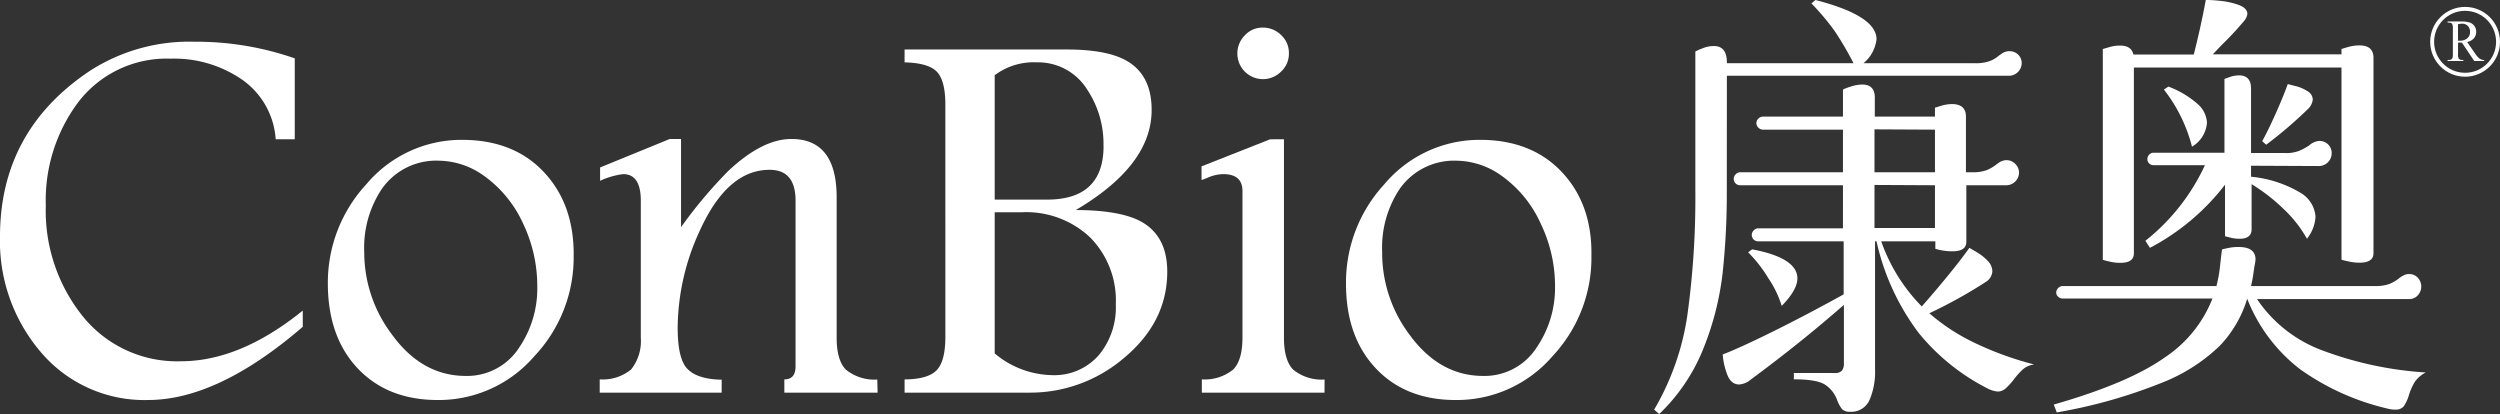 <svg id="图层_1" data-name="图层 1" xmlns="http://www.w3.org/2000/svg" viewBox="0 0 318.74 52.79"><rect x="0" y="0" width="318.74" height="52.79" fill="#333333" stroke="none"/><defs><style>.cls-1{fill:#fff;}.cls-2{fill:none;stroke:#fff;stroke-miterlimit:10;stroke-width:0.5px;}</style></defs><path class="cls-1" d="M220.46,24.19a94.8,94.8,0,0,1-.54,10.63,37.05,37.05,0,0,1-2.43,9.52,23.66,23.66,0,0,1-5.65,8.39l-.64-.57A33.18,33.18,0,0,0,215.45,40a109.4,109.4,0,0,0,1-15.77V6.51a6.78,6.78,0,0,1,.92-.41,3.78,3.78,0,0,1,1.44-.29c1.11,0,1.66.7,1.66,2.11V8h16.15a41.28,41.28,0,0,0-2.42-4.12A30.3,30.3,0,0,0,231.25.38l.51-.44q7.78,2,7.79,5A4.66,4.66,0,0,1,237.89,8h14.23a5.2,5.2,0,0,0,1.82-.26,3.65,3.65,0,0,0,1-.54,4,4,0,0,1,.48-.35,1.73,1.73,0,0,1,.9-.38h.13A1.52,1.52,0,0,1,258.06,8a1.64,1.64,0,0,1-1.59,1.6h-36Zm31.89,19.6a40.86,40.86,0,0,0,7.31,2.62,2.72,2.72,0,0,0-1.44.61A9.9,9.9,0,0,0,257,48.39a8.47,8.47,0,0,1-1,1.08,1.48,1.48,0,0,1-1,.39,3.48,3.48,0,0,1-1.15-.32,27.24,27.24,0,0,1-8.9-7.12,30.19,30.19,0,0,1-5.4-11.71h-.19V47a9.08,9.08,0,0,1-.73,4,2.55,2.55,0,0,1-2.46,1.44,1.39,1.39,0,0,1-1-.32,4.11,4.11,0,0,1-.61-1.09,4,4,0,0,0-1.5-2c-.7-.49-2.05-.73-4.05-.73V47.5h5.17a1.24,1.24,0,0,0,.95-.29,1.49,1.49,0,0,0,.26-1V38.81q-5.55,4.86-11.87,9.52a2.59,2.59,0,0,1-1.47.63c-.77,0-1.31-.51-1.63-1.53a8.56,8.56,0,0,1-.48-2.3q2.18-.83,6.42-2.93t9-4.73V30.71H224.48a.81.81,0,0,1-.57-1.41.78.78,0,0,1,.57-.25h10.79V23.56H222.18a.81.81,0,0,1-.57-1.41.78.78,0,0,1,.57-.25h13.09V16.47H225.06a.87.87,0,0,1-.83-.83.78.78,0,0,1,.25-.57.8.8,0,0,1,.58-.26h10.21V11.36a5.84,5.84,0,0,1,1-.38,4.65,4.65,0,0,1,1.47-.26c1.06,0,1.59.56,1.59,1.66v2.43H247V13.66c.12,0,.41-.13.86-.25a4.69,4.69,0,0,1,1.31-.2c1.19,0,1.78.54,1.78,1.6V21.9h.83a4.94,4.94,0,0,0,1.79-.26,5,5,0,0,0,1.22-.7,3.83,3.83,0,0,1,.63-.42,1.68,1.68,0,0,1,.71-.16,1.52,1.52,0,0,1,1.11.48,1.55,1.55,0,0,1,.48,1.12,1.64,1.64,0,0,1-1.59,1.6H251v7.21c0,.81-.59,1.21-1.78,1.21a7.18,7.18,0,0,1-1.34-.12,6.67,6.67,0,0,1-.83-.2v-.95h-6.9a22.26,22.26,0,0,0,5.17,8.3q1.47-1.66,3.23-3.8c1.17-1.43,2.11-2.65,2.84-3.67l.92.54a6.31,6.31,0,0,1,1.38,1.08,2,2,0,0,1,.63,1.38,1.74,1.74,0,0,1-.83,1.34,61,61,0,0,1-7.21,4A25.61,25.61,0,0,0,252.35,43.79Zm-22.89-8.36q0,1.47-2,3.51a13.23,13.23,0,0,0-1.73-3.57,17.13,17.13,0,0,0-2.55-3.26l.51-.38C227.52,32.45,229.46,33.69,229.46,35.43Zm9.83-19V21.9H247V16.47Zm0,7.09v5.49H247V23.56Z" transform="translate(-0.3 0.06)"/><path class="cls-1" d="M296.4,44.62a45.73,45.73,0,0,0,13.18,2.81,3.72,3.72,0,0,0-1.41,1.21,7.55,7.55,0,0,0-.76,1.73,5.2,5.2,0,0,1-.64,1.37,1.29,1.29,0,0,1-1.09.42,3.52,3.52,0,0,1-1-.13,31.6,31.6,0,0,1-11.11-5,21,21,0,0,1-6.76-9A15,15,0,0,1,283.34,44a22.31,22.31,0,0,1-7.44,4.75,65.63,65.63,0,0,1-13.37,3.77l-.38-1q9.57-2.75,14.14-6A16,16,0,0,0,282.38,38H263.29a.83.83,0,0,1-.57-.22.7.7,0,0,1-.26-.54.82.82,0,0,1,.26-.58.78.78,0,0,1,.57-.25h19.6a18.49,18.49,0,0,0,.48-2.75c.11-1,.18-1.61.23-1.91a7.72,7.72,0,0,1,.79-.19,6.06,6.06,0,0,1,1.31-.13c1.45,0,2.17.53,2.17,1.59a5,5,0,0,1-.13.83l-.19,1.28c-.08.51-.17.94-.25,1.28h15.77a5.23,5.23,0,0,0,1.85-.26,4.94,4.94,0,0,0,1.21-.7,3.27,3.27,0,0,1,.64-.41,1.5,1.5,0,0,1,.7-.16,1.46,1.46,0,0,1,1.09.47,1.63,1.63,0,0,1,.44,1.12,1.61,1.61,0,0,1-.44,1.12,1.43,1.43,0,0,1-1.09.48H288.06A17.22,17.22,0,0,0,296.4,44.62ZM270.64,33.45a5.79,5.79,0,0,1-1.38-.16c-.44-.1-.73-.18-.86-.22V6.19l.86-.25a4.72,4.72,0,0,1,1.31-.19c1,0,1.56.38,1.73,1.14H280q.89-3.51,1.53-6.95c.25,0,.81,0,1.66.09a10.15,10.15,0,0,1,2.46.51c.78.28,1.18.67,1.18,1.18a1.84,1.84,0,0,1-.51,1,39.38,39.38,0,0,1-2.75,2.94l-1.15,1.21h16.41v-.7c.13,0,.42-.13.89-.25a5.26,5.26,0,0,1,1.41-.19c1.19,0,1.78.53,1.78,1.59v24.9c0,.81-.59,1.21-1.78,1.21a6.16,6.16,0,0,1-1.41-.16c-.47-.1-.76-.18-.89-.22V8.55H272.36V32.24C272.36,33.05,271.79,33.45,270.64,33.45ZM287.3,21.07v1.4a15.09,15.09,0,0,1,6.22,2,3.85,3.85,0,0,1,2,3.1,5,5,0,0,1-1.09,2.81,16,16,0,0,0-3.06-3.87,23,23,0,0,0-4-3.09v5.74c0,.81-.51,1.22-1.53,1.22a4.58,4.58,0,0,1-1.12-.13l-.74-.19V23.49a29.19,29.19,0,0,1-9.57,8.05l-.58-.9A26.44,26.44,0,0,0,281.42,21h-6.51a.81.81,0,0,1-.6-.22.74.74,0,0,1-.23-.54.85.85,0,0,1,.23-.58.76.76,0,0,1,.6-.25h9V10l.74-.26a3.51,3.51,0,0,1,1.12-.19c1,0,1.53.56,1.53,1.66v8.24h4.34a4.63,4.63,0,0,0,1.75-.26,8.5,8.5,0,0,0,1.31-.7,2.16,2.16,0,0,1,1.28-.58,1.54,1.54,0,0,1,1.6,1.6,1.64,1.64,0,0,1-1.6,1.6Zm-6.83-7.89a3.4,3.4,0,0,1,1.21,2.4,3.89,3.89,0,0,1-1.91,3.06,19.77,19.77,0,0,0-3.58-7.28l.57-.38A11.87,11.87,0,0,1,280.47,13.18ZM293,10.92a5,5,0,0,1,1.47.63,1.28,1.28,0,0,1,.7,1.09,2,2,0,0,1-.7,1.28,53.55,53.55,0,0,1-5.24,4.47l-.51-.45c.56-1,1.14-2.22,1.76-3.61s1.12-2.6,1.5-3.67Z" transform="translate(-0.3 0.06)"/><path class="cls-1" d="M38.9,41.61q-10.83,9.33-19.74,9.33A17.31,17.31,0,0,1,5.35,44.65,21.75,21.75,0,0,1,.3,30.1Q.3,16.57,11.84,8.92A23.4,23.4,0,0,1,25.1,5.26,38.25,38.25,0,0,1,37.88,7.38V17.7H35.45a10.08,10.08,0,0,0-4.51-7.76,15.25,15.25,0,0,0-8.88-2.52,14.18,14.18,0,0,0-11.92,5.73,20.9,20.9,0,0,0-4,13,21.48,21.48,0,0,0,4.44,13.77A15.44,15.44,0,0,0,23.36,46q7.55,0,15.54-6.46Z" transform="translate(-0.3 0.06)"/><path class="cls-1" d="M73.44,32.59a18.32,18.32,0,0,1-5,12.75,16.08,16.08,0,0,1-12.33,5.6q-6.52,0-10.36-4.2-3.64-4-3.65-10.63A18.46,18.46,0,0,1,47,23.44a15.85,15.85,0,0,1,12.2-5.67q6.6,0,10.46,4.13T73.44,32.59Zm-4.64,3.8A18.42,18.42,0,0,0,67,28.46a15.16,15.16,0,0,0-5.16-6.22,10,10,0,0,0-5.5-1.81A8.46,8.46,0,0,0,49,24a13.44,13.44,0,0,0-2.26,8.06A17.35,17.35,0,0,0,50.28,42.6q3.82,5.26,9.4,5.27a7.9,7.9,0,0,0,6.86-3.69A13.39,13.39,0,0,0,68.8,36.39Z" transform="translate(-0.3 0.06)"/><path class="cls-1" d="M112.19,50H100.3V48.31c1,0,1.43-.6,1.43-1.67V25.52q0-3.93-3.31-3.93-5.37,0-8.88,7.72A29.84,29.84,0,0,0,86.7,41.68c0,2.42.33,4.07,1,5,.8,1.07,2.33,1.63,4.61,1.67V50H76.76V48.31a5.72,5.72,0,0,0,4-1.26A5.79,5.79,0,0,0,82,43V25.52c0-2.25-.75-3.38-2.25-3.38a9.9,9.9,0,0,0-2.94.85v-1.7l8.88-3.63h1.44V28.9a59.16,59.16,0,0,1,6-7.14c2.9-2.73,5.58-4.1,8.07-4.1q5.76,0,5.77,7.42V43c0,1.91.39,3.27,1.18,4.07a5.76,5.76,0,0,0,4,1.26Z" transform="translate(-0.3 0.06)"/><path class="cls-1" d="M149.12,34.58q0,6.45-5.6,11.07A18.37,18.37,0,0,1,131.63,50h-16V48.31c2,0,3.4-.42,4.12-1.2s1.08-2.18,1.08-4.23V13.29q0-3.07-1.08-4.2c-.72-.75-2.09-1.15-4.12-1.2V6.25h20.67q5,0,7.52,1.37,3.32,1.82,3.31,6.35,0,7.05-9.67,12.75c3.63,0,6.29.48,8,1.3Q149.12,29.82,149.12,34.58Zm-8.13-16a12.5,12.5,0,0,0-2.09-7.24,7.36,7.36,0,0,0-6.39-3.45,8.29,8.29,0,0,0-5.39,1.64V25.39h6.66Q141,25.39,141,18.55Zm1.57,20.19a11.44,11.44,0,0,0-3.28-8.57A11.88,11.88,0,0,0,130.6,27h-3.48V45a11.68,11.68,0,0,0,7.34,2.77,7.52,7.52,0,0,0,6-2.63A9.51,9.51,0,0,0,142.56,38.74Z" transform="translate(-0.3 0.06)"/><path class="cls-1" d="M169.17,50H153.53V48.31a5.75,5.75,0,0,0,4-1.26c.79-.8,1.18-2.16,1.18-4.07V24.29c0-1.43-.82-2.15-2.46-2.15a5.13,5.13,0,0,0-1.94.44,7.89,7.89,0,0,1-.82.31V21.15l8.74-3.45H164V43c0,1.91.39,3.27,1.18,4.07a5.75,5.75,0,0,0,4,1.26ZM164.63,6.77a3.08,3.08,0,0,1-1,2.3,3.26,3.26,0,0,1-5.57-2.3A3.23,3.23,0,0,1,159,4.46a3,3,0,0,1,2.25-1,3.28,3.28,0,0,1,2.38.94A3.09,3.09,0,0,1,164.63,6.77Z" transform="translate(-0.3 0.06)"/><path class="cls-1" d="M203.2,32.59a18.32,18.32,0,0,1-4.95,12.75,16.1,16.1,0,0,1-12.34,5.6q-6.53,0-10.35-4.2-3.65-4-3.65-10.63a18.46,18.46,0,0,1,4.88-12.67A15.85,15.85,0,0,1,189,17.77q6.58,0,10.45,4.13T203.2,32.59Zm-4.64,3.8a18.29,18.29,0,0,0-1.82-7.93,15.06,15.06,0,0,0-5.15-6.22,10,10,0,0,0-5.5-1.81A8.49,8.49,0,0,0,178.77,24a13.5,13.5,0,0,0-2.25,8.06A17.35,17.35,0,0,0,180,42.6q3.83,5.26,9.39,5.27a7.91,7.91,0,0,0,6.87-3.69A13.46,13.46,0,0,0,198.56,36.39Z" transform="translate(-0.3 0.06)"/><path class="cls-1" d="M317,7.72h-1.24l-1.58-2.35h-.49V6.83a1,1,0,0,0,.1.59.46.46,0,0,0,.39.16h.18v.14h-2V7.58h.18a.46.46,0,0,0,.42-.2,1.26,1.26,0,0,0,.07-.55V3.58a1.16,1.16,0,0,0-.09-.59.49.49,0,0,0-.4-.17h-.18V2.68h1.7a3.7,3.7,0,0,1,1.1.12,1.32,1.32,0,0,1,.6.43A1.2,1.2,0,0,1,316,4a1.23,1.23,0,0,1-.28.81,1.47,1.47,0,0,1-.87.48l1,1.45a3,3,0,0,0,.57.66,1.26,1.26,0,0,0,.62.2Zm-3.31-2.59h.19a1.44,1.44,0,0,0,1-.32,1,1,0,0,0,.34-.79,1.07,1.07,0,0,0-.27-.76,1,1,0,0,0-.73-.3,2.64,2.64,0,0,0-.54.07Z" transform="translate(-0.3 0.06)"/><circle class="cls-2" cx="314.29" cy="5.33" r="4.2"/></svg>